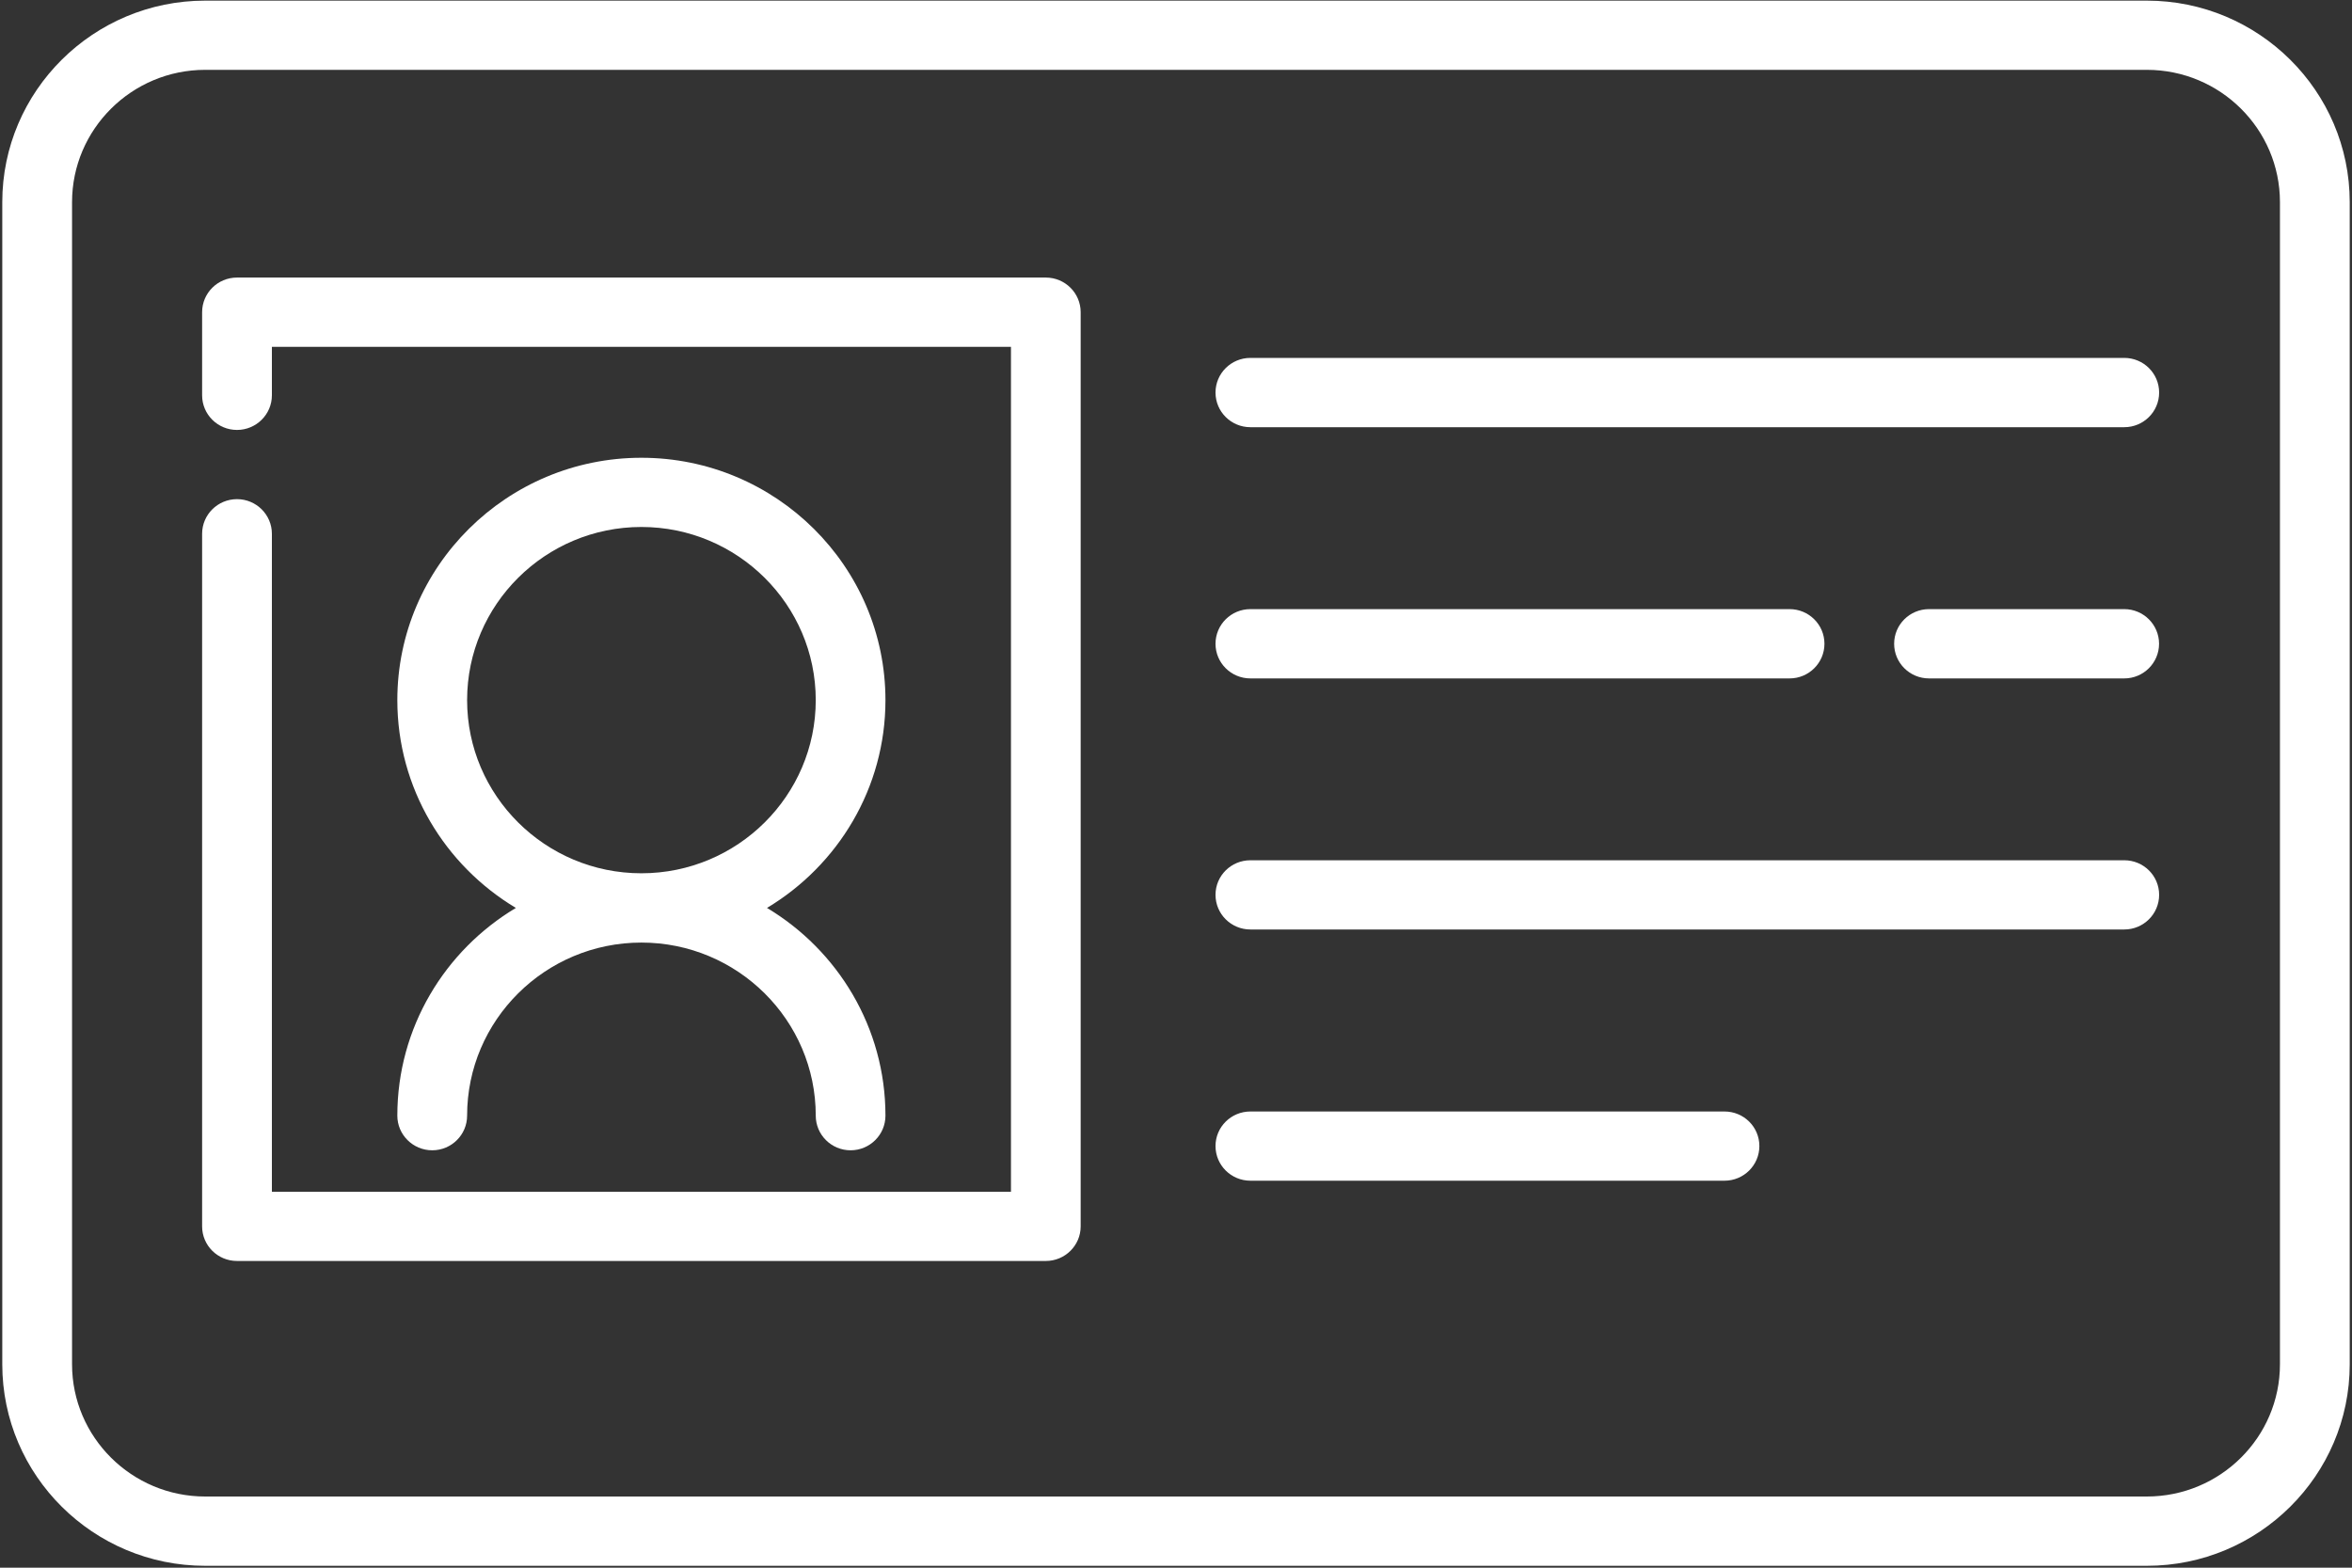 <svg width="30" height="20" viewBox="0 0 30 20" fill="none" xmlns="http://www.w3.org/2000/svg">
<rect x="0" y="0" width="30" height="20" fill="#333333" stroke="none"/>
<g clip-path="url(#clip0_18402_10550)">
<path d="M27.383 0.008H2.617C1.19 0.008 0.029 1.161 0.029 2.579V17.405C0.029 18.823 1.19 19.976 2.617 19.976H27.383C28.81 19.976 29.971 18.823 29.971 17.405V2.579C29.971 1.161 28.81 0.008 27.383 0.008ZM29.081 17.405C29.081 18.335 28.32 19.092 27.383 19.092H2.617C1.681 19.092 0.919 18.335 0.919 17.405V2.579C0.919 1.648 1.681 0.891 2.617 0.891H27.383C28.32 0.891 29.081 1.648 29.081 2.579V17.405Z" fill="white"/>
<path d="M13.339 3.541H3.023C2.777 3.541 2.578 3.739 2.578 3.983V5.043C2.578 5.287 2.777 5.485 3.023 5.485C3.268 5.485 3.468 5.287 3.468 5.043V4.425H12.895V15.204H3.468V6.81C3.468 6.566 3.268 6.368 3.023 6.368C2.777 6.368 2.578 6.566 2.578 6.81V15.646C2.578 15.889 2.777 16.087 3.023 16.087H13.339C13.585 16.087 13.784 15.889 13.784 15.646V3.983C13.784 3.739 13.585 3.541 13.339 3.541Z" fill="white"/>
<path d="M27.095 4.566H15.949C15.703 4.566 15.504 4.764 15.504 5.008C15.504 5.252 15.703 5.45 15.949 5.45H27.095C27.341 5.45 27.54 5.252 27.54 5.008C27.54 4.764 27.341 4.566 27.095 4.566Z" fill="white"/>
<path d="M27.095 7.771H24.605C24.359 7.771 24.16 7.969 24.16 8.213C24.16 8.457 24.359 8.655 24.605 8.655H27.095C27.34 8.655 27.539 8.457 27.539 8.213C27.539 7.969 27.34 7.771 27.095 7.771Z" fill="white"/>
<path d="M15.949 8.655H22.826C23.072 8.655 23.271 8.457 23.271 8.213C23.271 7.969 23.072 7.771 22.826 7.771H15.949C15.703 7.771 15.504 7.969 15.504 8.213C15.504 8.457 15.703 8.655 15.949 8.655Z" fill="white"/>
<path d="M27.095 10.975H15.949C15.703 10.975 15.504 11.172 15.504 11.416C15.504 11.66 15.703 11.858 15.949 11.858H27.095C27.341 11.858 27.54 11.66 27.54 11.416C27.54 11.172 27.341 10.975 27.095 10.975Z" fill="white"/>
<path d="M21.996 14.18H15.949C15.703 14.18 15.504 14.377 15.504 14.621C15.504 14.865 15.703 15.063 15.949 15.063H21.996C22.242 15.063 22.441 14.865 22.441 14.621C22.441 14.377 22.242 14.18 21.996 14.18Z" fill="white"/>
<path d="M5.068 14.233C5.068 14.477 5.268 14.675 5.513 14.675C5.759 14.675 5.958 14.477 5.958 14.233C5.958 13.015 6.955 12.025 8.181 12.025C9.407 12.025 10.405 13.015 10.405 14.233C10.405 14.477 10.604 14.675 10.849 14.675C11.095 14.675 11.294 14.477 11.294 14.233C11.294 13.11 10.687 12.124 9.783 11.583C10.687 11.041 11.294 10.056 11.294 8.932C11.294 7.227 9.897 5.84 8.181 5.84C6.465 5.84 5.068 7.227 5.068 8.932C5.068 10.056 5.675 11.041 6.58 11.583C5.675 12.124 5.068 13.11 5.068 14.233ZM5.958 8.932C5.958 7.714 6.955 6.723 8.181 6.723C9.407 6.723 10.405 7.714 10.405 8.932C10.405 10.15 9.407 11.141 8.181 11.141C6.955 11.141 5.958 10.15 5.958 8.932Z" fill="white"/>
</g>
<defs>
<clipPath id="clip0_18402_10550">
<rect width="30" height="20" fill="white"/>
</clipPath>
</defs>
</svg>
